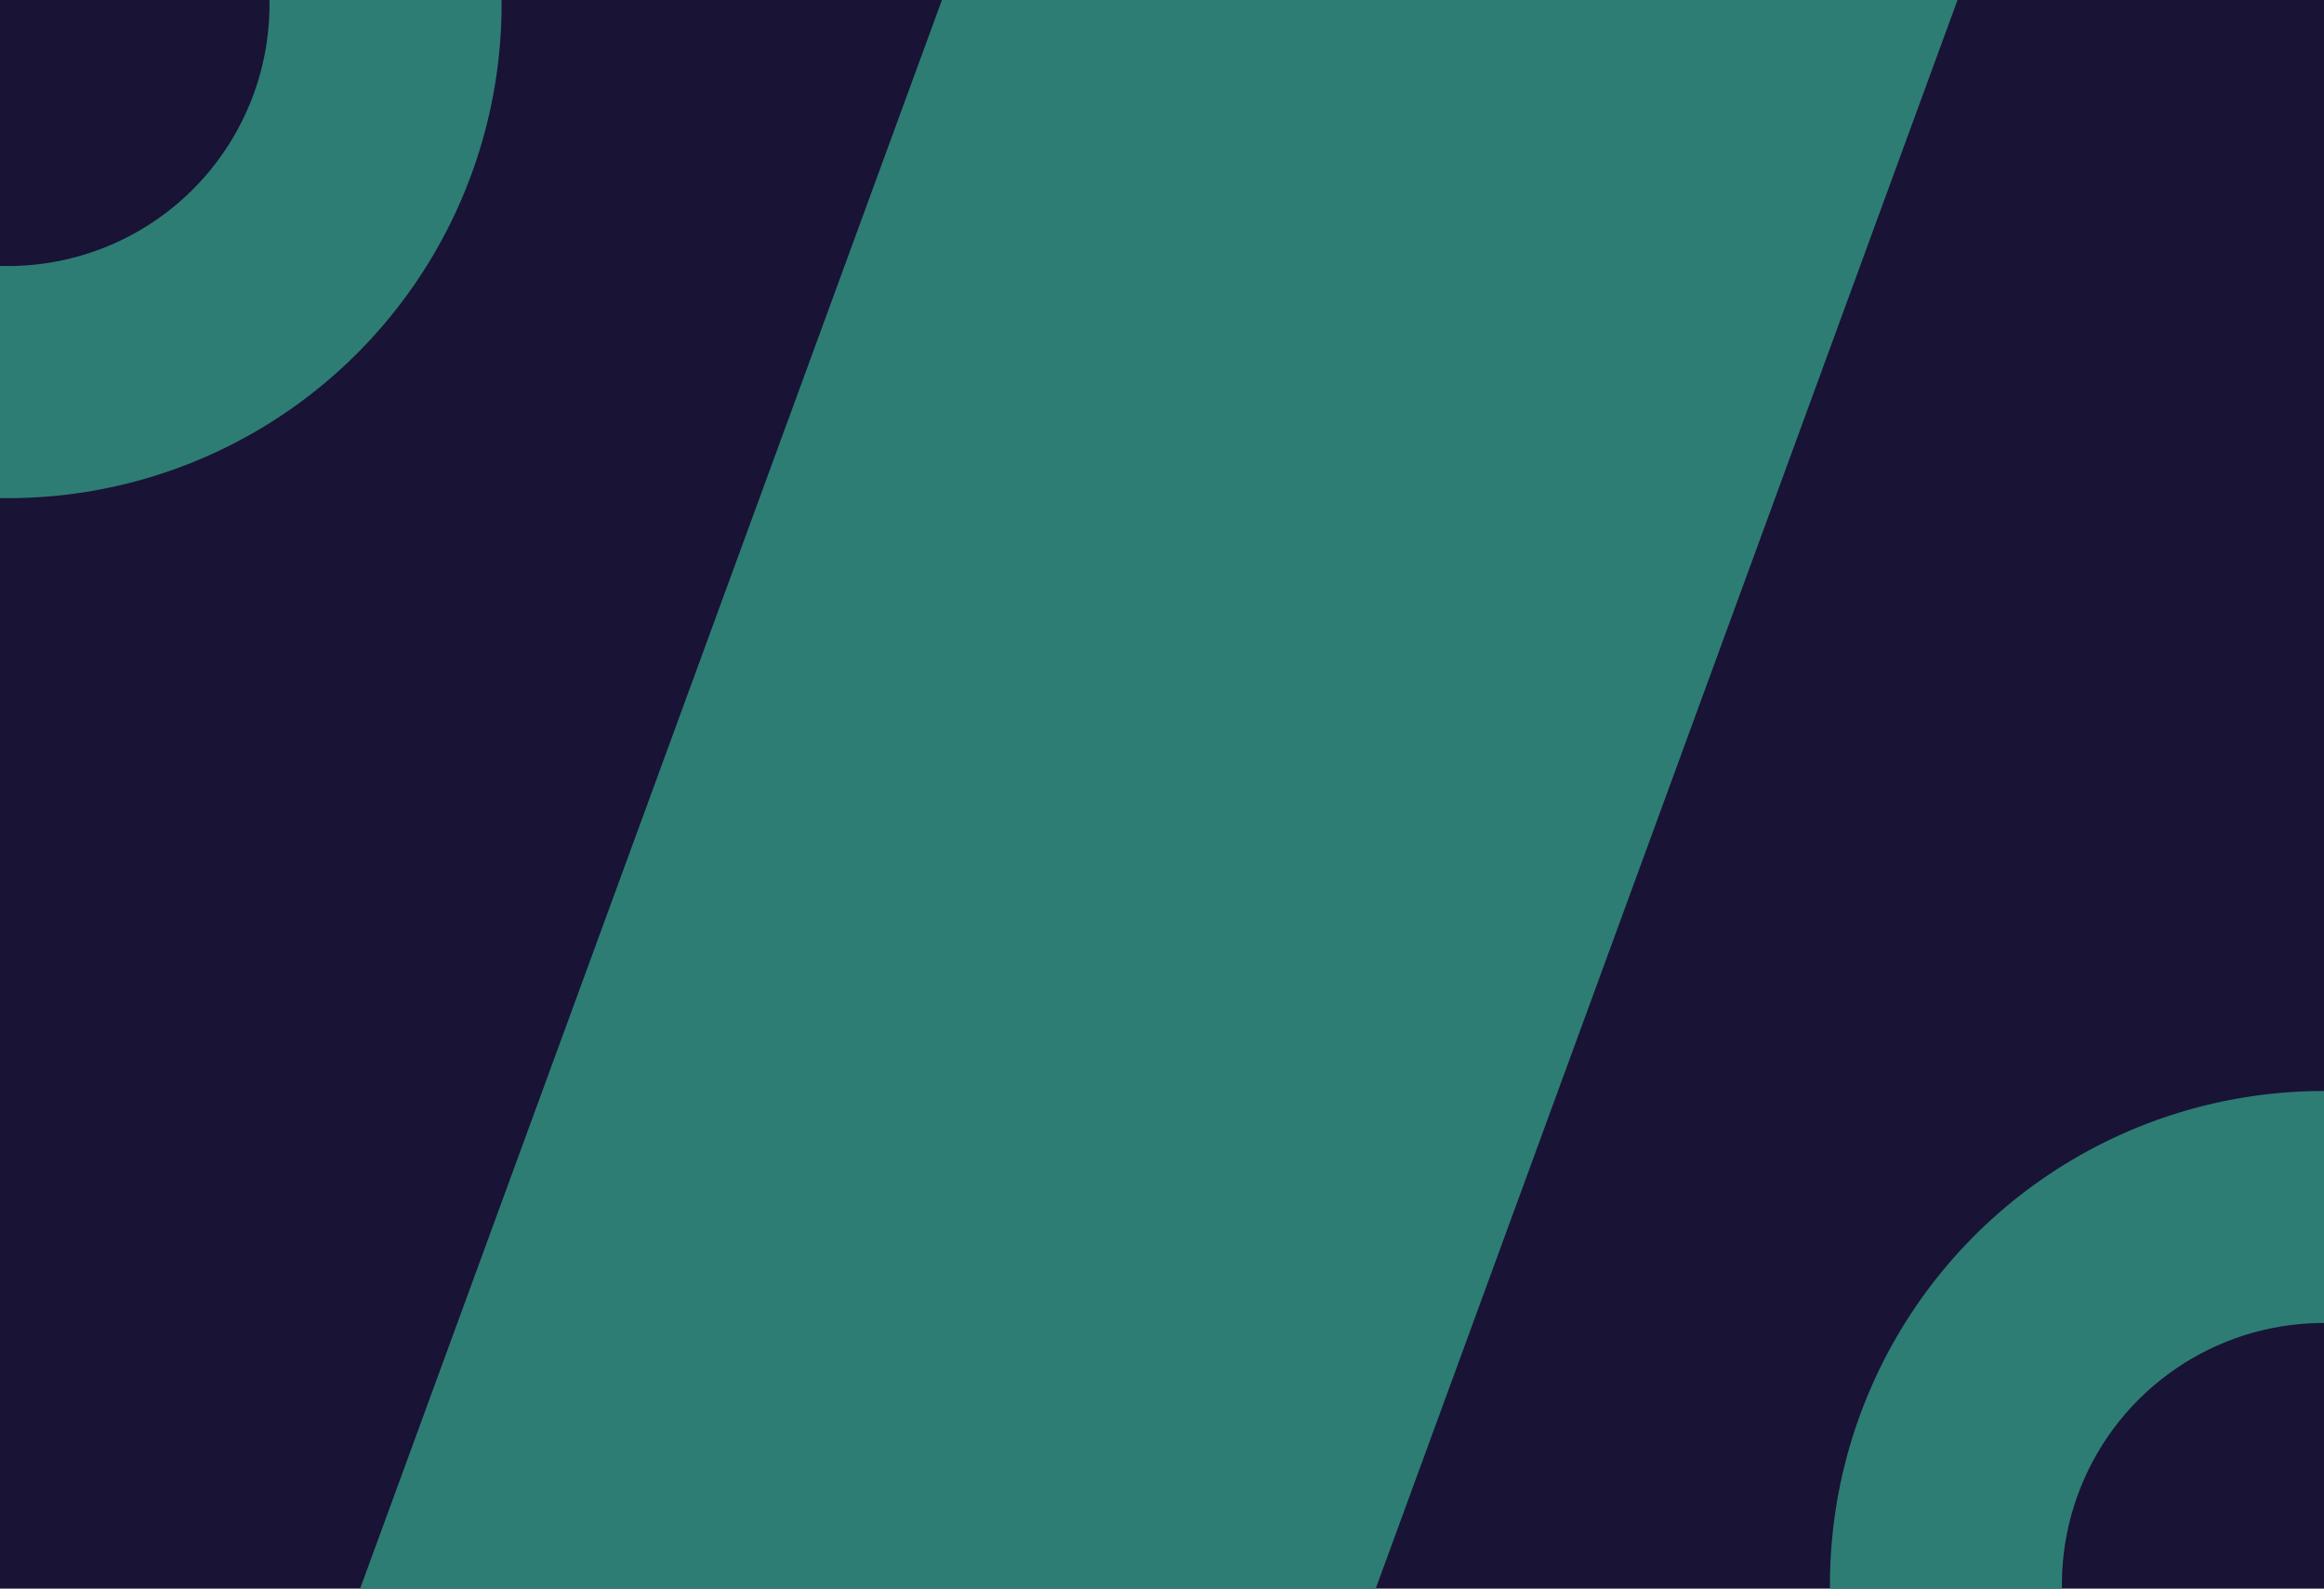 <svg width="800" height="547" viewBox="0 0 800 547" fill="none" xmlns="http://www.w3.org/2000/svg">
<g clip-path="url(#clip0_871_11444)">
<path d="M800 0H0V546.763H800V0Z" fill="#191335"/>
<path d="M2.735 -168.404C-30.874 -168.405 -63.728 -158.439 -91.673 -139.767C-119.618 -121.096 -141.398 -94.557 -154.26 -63.507C-167.122 -32.456 -170.488 1.71 -163.931 34.673C-157.375 67.636 -141.191 97.915 -117.426 121.68C-93.662 145.445 -63.383 161.63 -30.42 168.187C2.543 174.744 36.709 171.379 67.76 158.517C98.81 145.656 125.35 123.876 144.022 95.931C162.694 67.987 172.66 35.133 172.66 1.524C172.659 -43.543 154.756 -86.764 122.889 -118.631C91.022 -150.498 47.802 -168.402 2.735 -168.404ZM2.735 91.563C-15.079 91.567 -32.495 86.288 -47.309 76.394C-62.122 66.5 -73.669 52.434 -80.488 35.977C-87.308 19.52 -89.093 1.409 -85.618 -16.063C-82.144 -33.535 -73.566 -49.584 -60.97 -62.181C-48.373 -74.777 -32.324 -83.355 -14.852 -86.83C2.621 -90.304 20.731 -88.519 37.188 -81.699C53.645 -74.88 67.711 -63.333 77.605 -48.52C87.5 -33.706 92.778 -16.29 92.774 1.524C92.766 25.401 83.277 48.298 66.393 65.182C49.509 82.066 26.612 91.554 2.735 91.563Z" fill="#2D7D75"/>
<path d="M378.028 -51.798C358.805 -51.798 337.51 -36.214 330.47 -16.99L117.381 564.708C110.339 583.931 120.214 599.515 139.438 599.515H419.428C438.653 599.515 459.944 583.931 466.988 564.708L680.073 -16.992C687.114 -36.215 677.24 -51.8 658.016 -51.8L378.028 -51.798Z" fill="#2D7D75"/>
<path d="M799.857 375.48C766.248 375.479 733.394 385.445 705.449 404.117C677.504 422.788 655.724 449.327 642.862 480.377C630 511.427 626.634 545.594 633.191 578.557C639.747 611.52 655.931 641.799 679.696 665.564C703.46 689.329 733.739 705.514 766.701 712.071C799.664 718.628 833.831 715.263 864.882 702.401C895.932 689.54 922.472 667.76 941.144 639.815C959.816 611.871 969.782 579.017 969.782 545.408C969.781 500.341 951.878 457.12 920.011 425.253C888.144 393.386 844.924 375.482 799.857 375.48ZM799.857 635.447C782.043 635.451 764.627 630.173 749.813 620.278C735 610.384 723.453 596.318 716.634 579.861C709.814 563.404 708.029 545.294 711.503 527.821C714.978 510.349 723.556 494.3 736.152 481.703C748.749 469.107 764.798 460.529 782.27 457.054C799.742 453.58 817.852 455.365 834.31 462.185C850.767 469.004 864.833 480.551 874.727 495.365C884.621 510.178 889.9 527.594 889.896 545.408C889.887 569.285 880.398 592.182 863.515 609.066C846.631 625.95 823.734 635.438 799.857 635.447Z" fill="#2D7D75"/>
</g>
<defs>
<clipPath id="clip0_871_11444">
<rect width="800" height="546.762" fill="white"/>
</clipPath>
</defs>
</svg>
